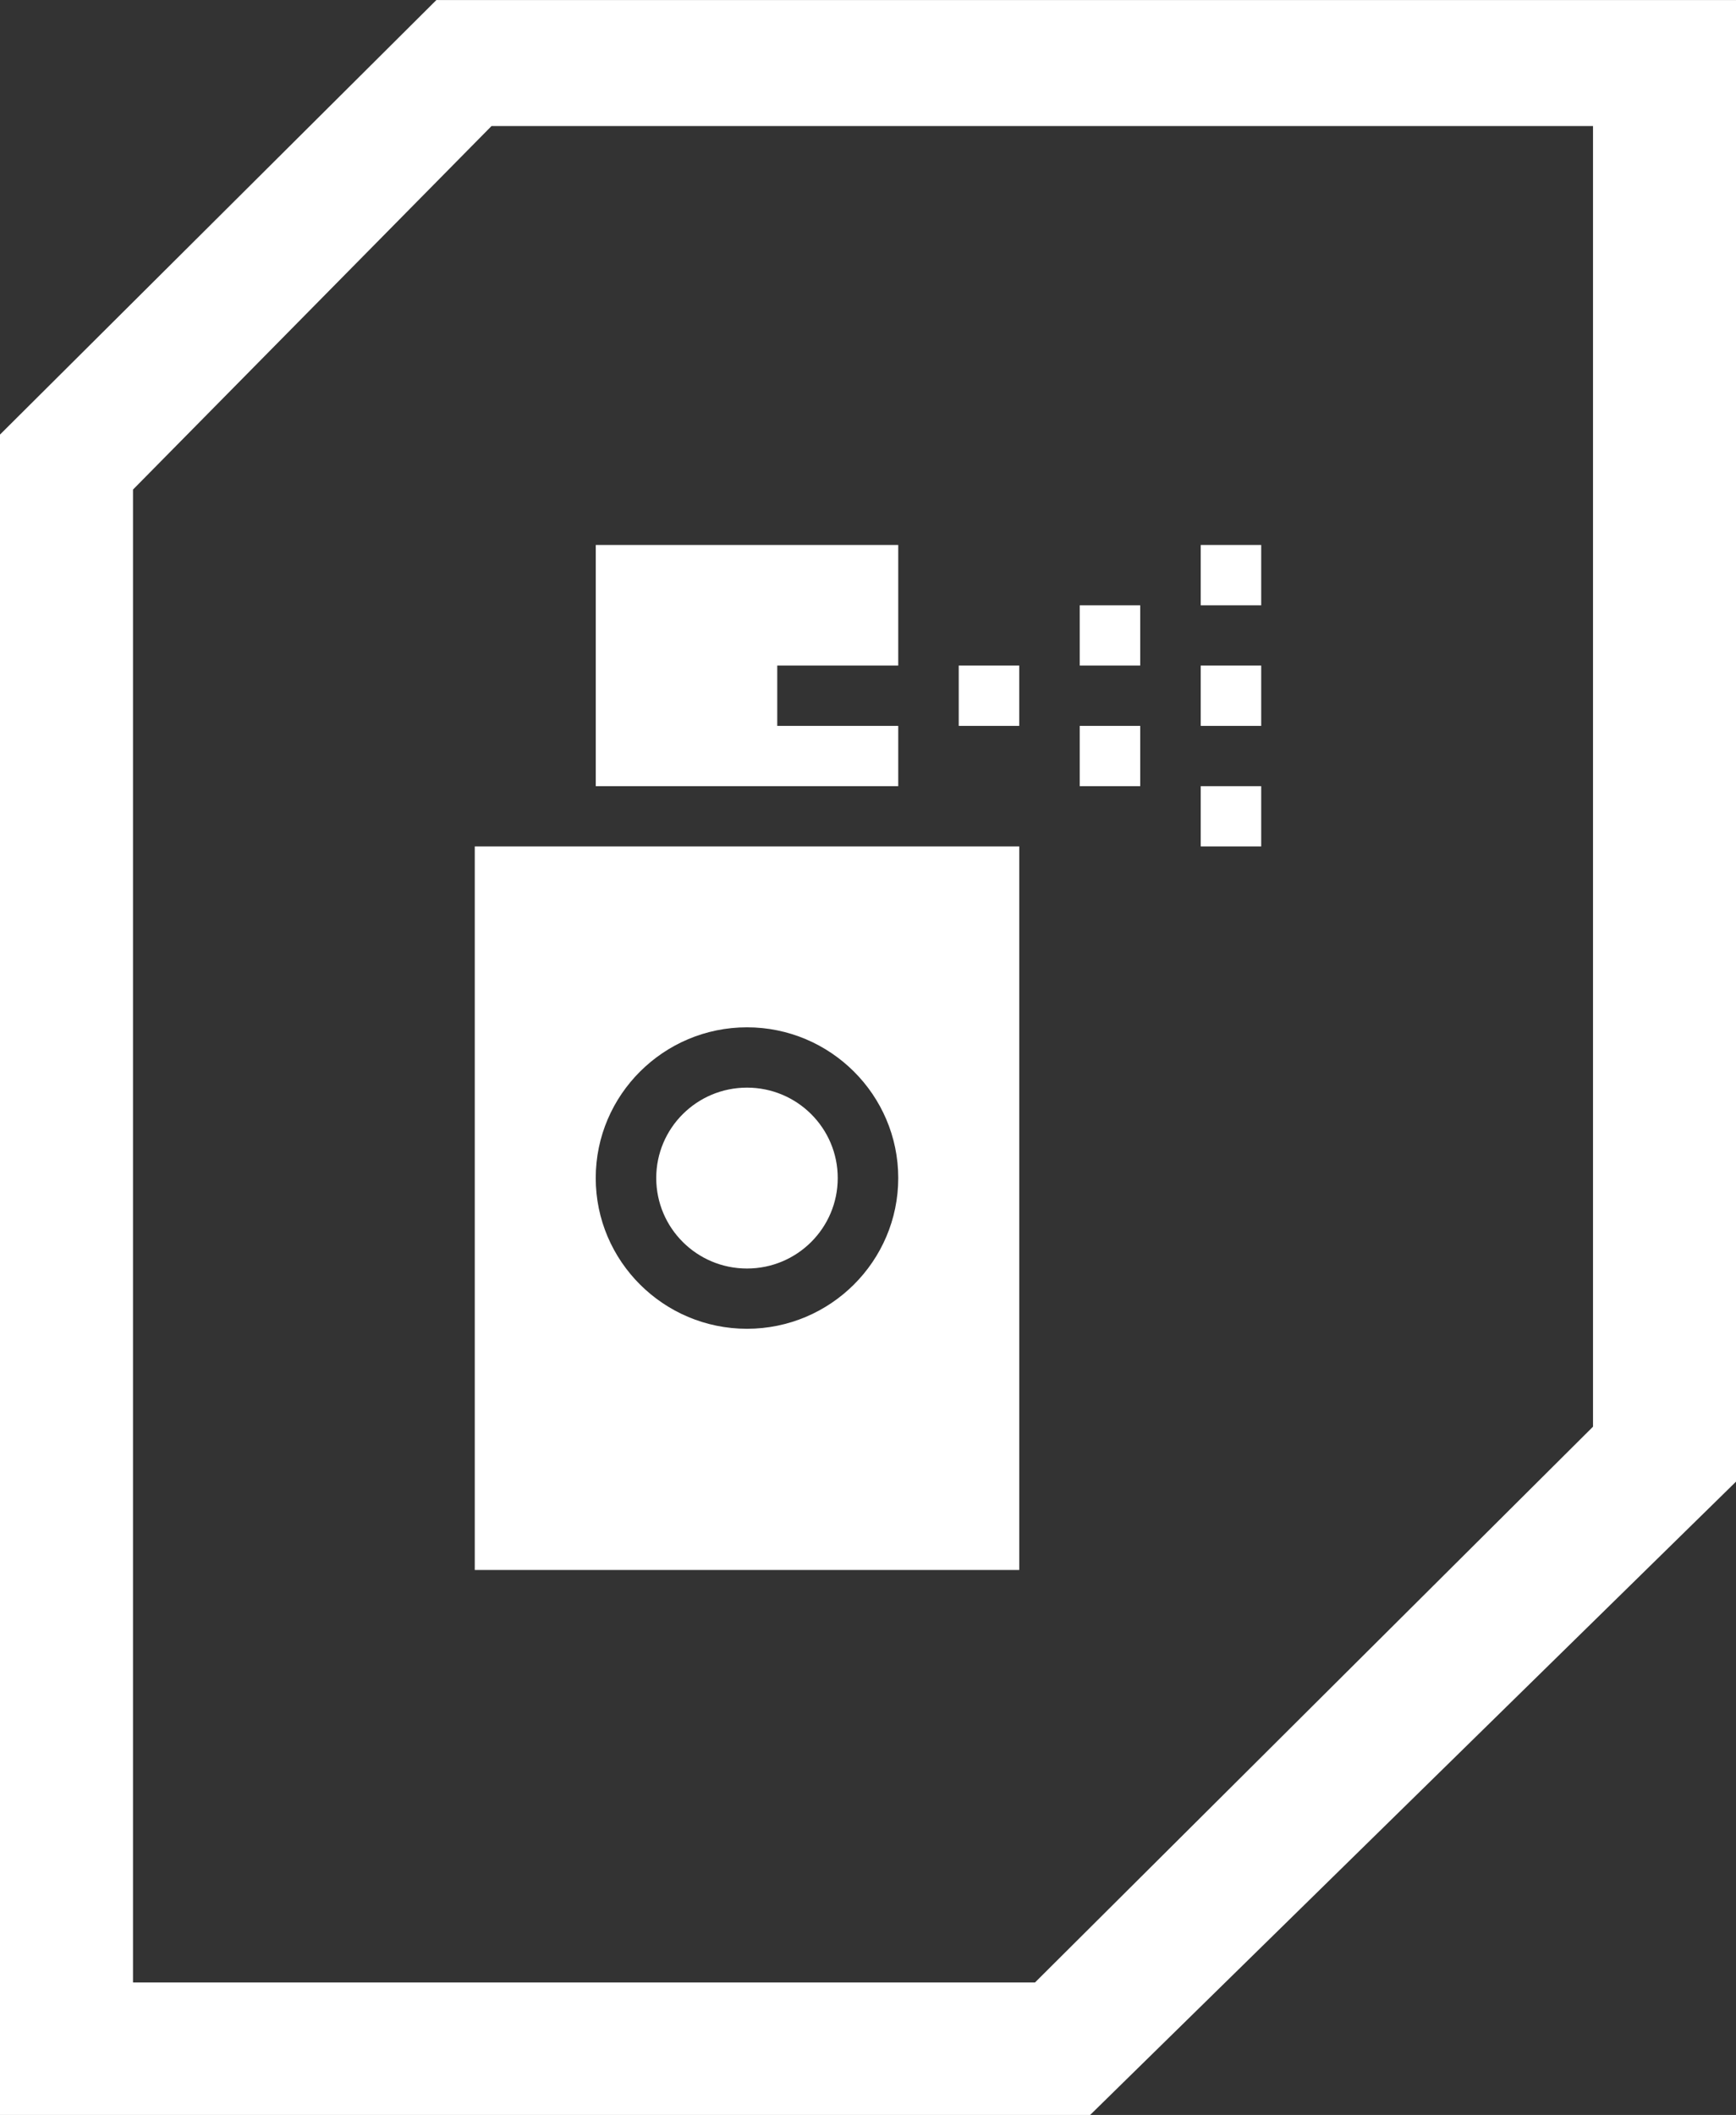 <?xml version="1.0" encoding="UTF-8"?> <!-- Generator: Adobe Illustrator 16.0.4, SVG Export Plug-In . SVG Version: 6.00 Build 0) --> <svg xmlns="http://www.w3.org/2000/svg" xmlns:xlink="http://www.w3.org/1999/xlink" id="Layer_1" x="0px" y="0px" width="72.846px" height="88.725px" viewBox="0 0 72.846 88.725" xml:space="preserve"><rect x="0" y="0" width="72.846" height="88.725" fill="#333333" stroke="none"/> <path fill="#FFFFFF" d="M18.312,0.001L-0.001,18.232v70.492h45.746l27.102-26.568V0.001H18.312z M66.846,59.851L43.43,83.167H5.581 V20.538l15.044-15.25h46.221V59.851z"></path> <g> <g> <path fill="#FFFFFF" d="M37.692,30.451h-5.077v-2.53h5.077v-5.059H24.999V32.98h12.693V30.451z M40.23,30.451h2.539v-2.53H40.23 V30.451z M45.307,27.921h2.539v-2.528h-2.539V27.921z M50.385,22.863v2.53h2.538v-2.53H50.385z M50.385,30.451h2.538v-2.53h-2.538 V30.451z M45.307,32.98h2.539v-2.528h-2.539V32.98z M50.385,35.509h2.538V32.98h-2.538V35.509z M31.345,53.216 c2.103,0,3.808-1.699,3.808-3.796c0-2.095-1.705-3.793-3.808-3.793c-2.104,0-3.808,1.698-3.808,3.793 C27.538,51.517,29.242,53.216,31.345,53.216z M19.922,65.863h22.848V35.509H19.922V65.863z M31.345,43.097 c3.499,0,6.347,2.838,6.347,6.323c0,3.487-2.848,6.324-6.347,6.324c-3.5,0-6.347-2.837-6.347-6.324 C24.999,45.935,27.845,43.097,31.345,43.097z"></path> </g> </g> </svg> 